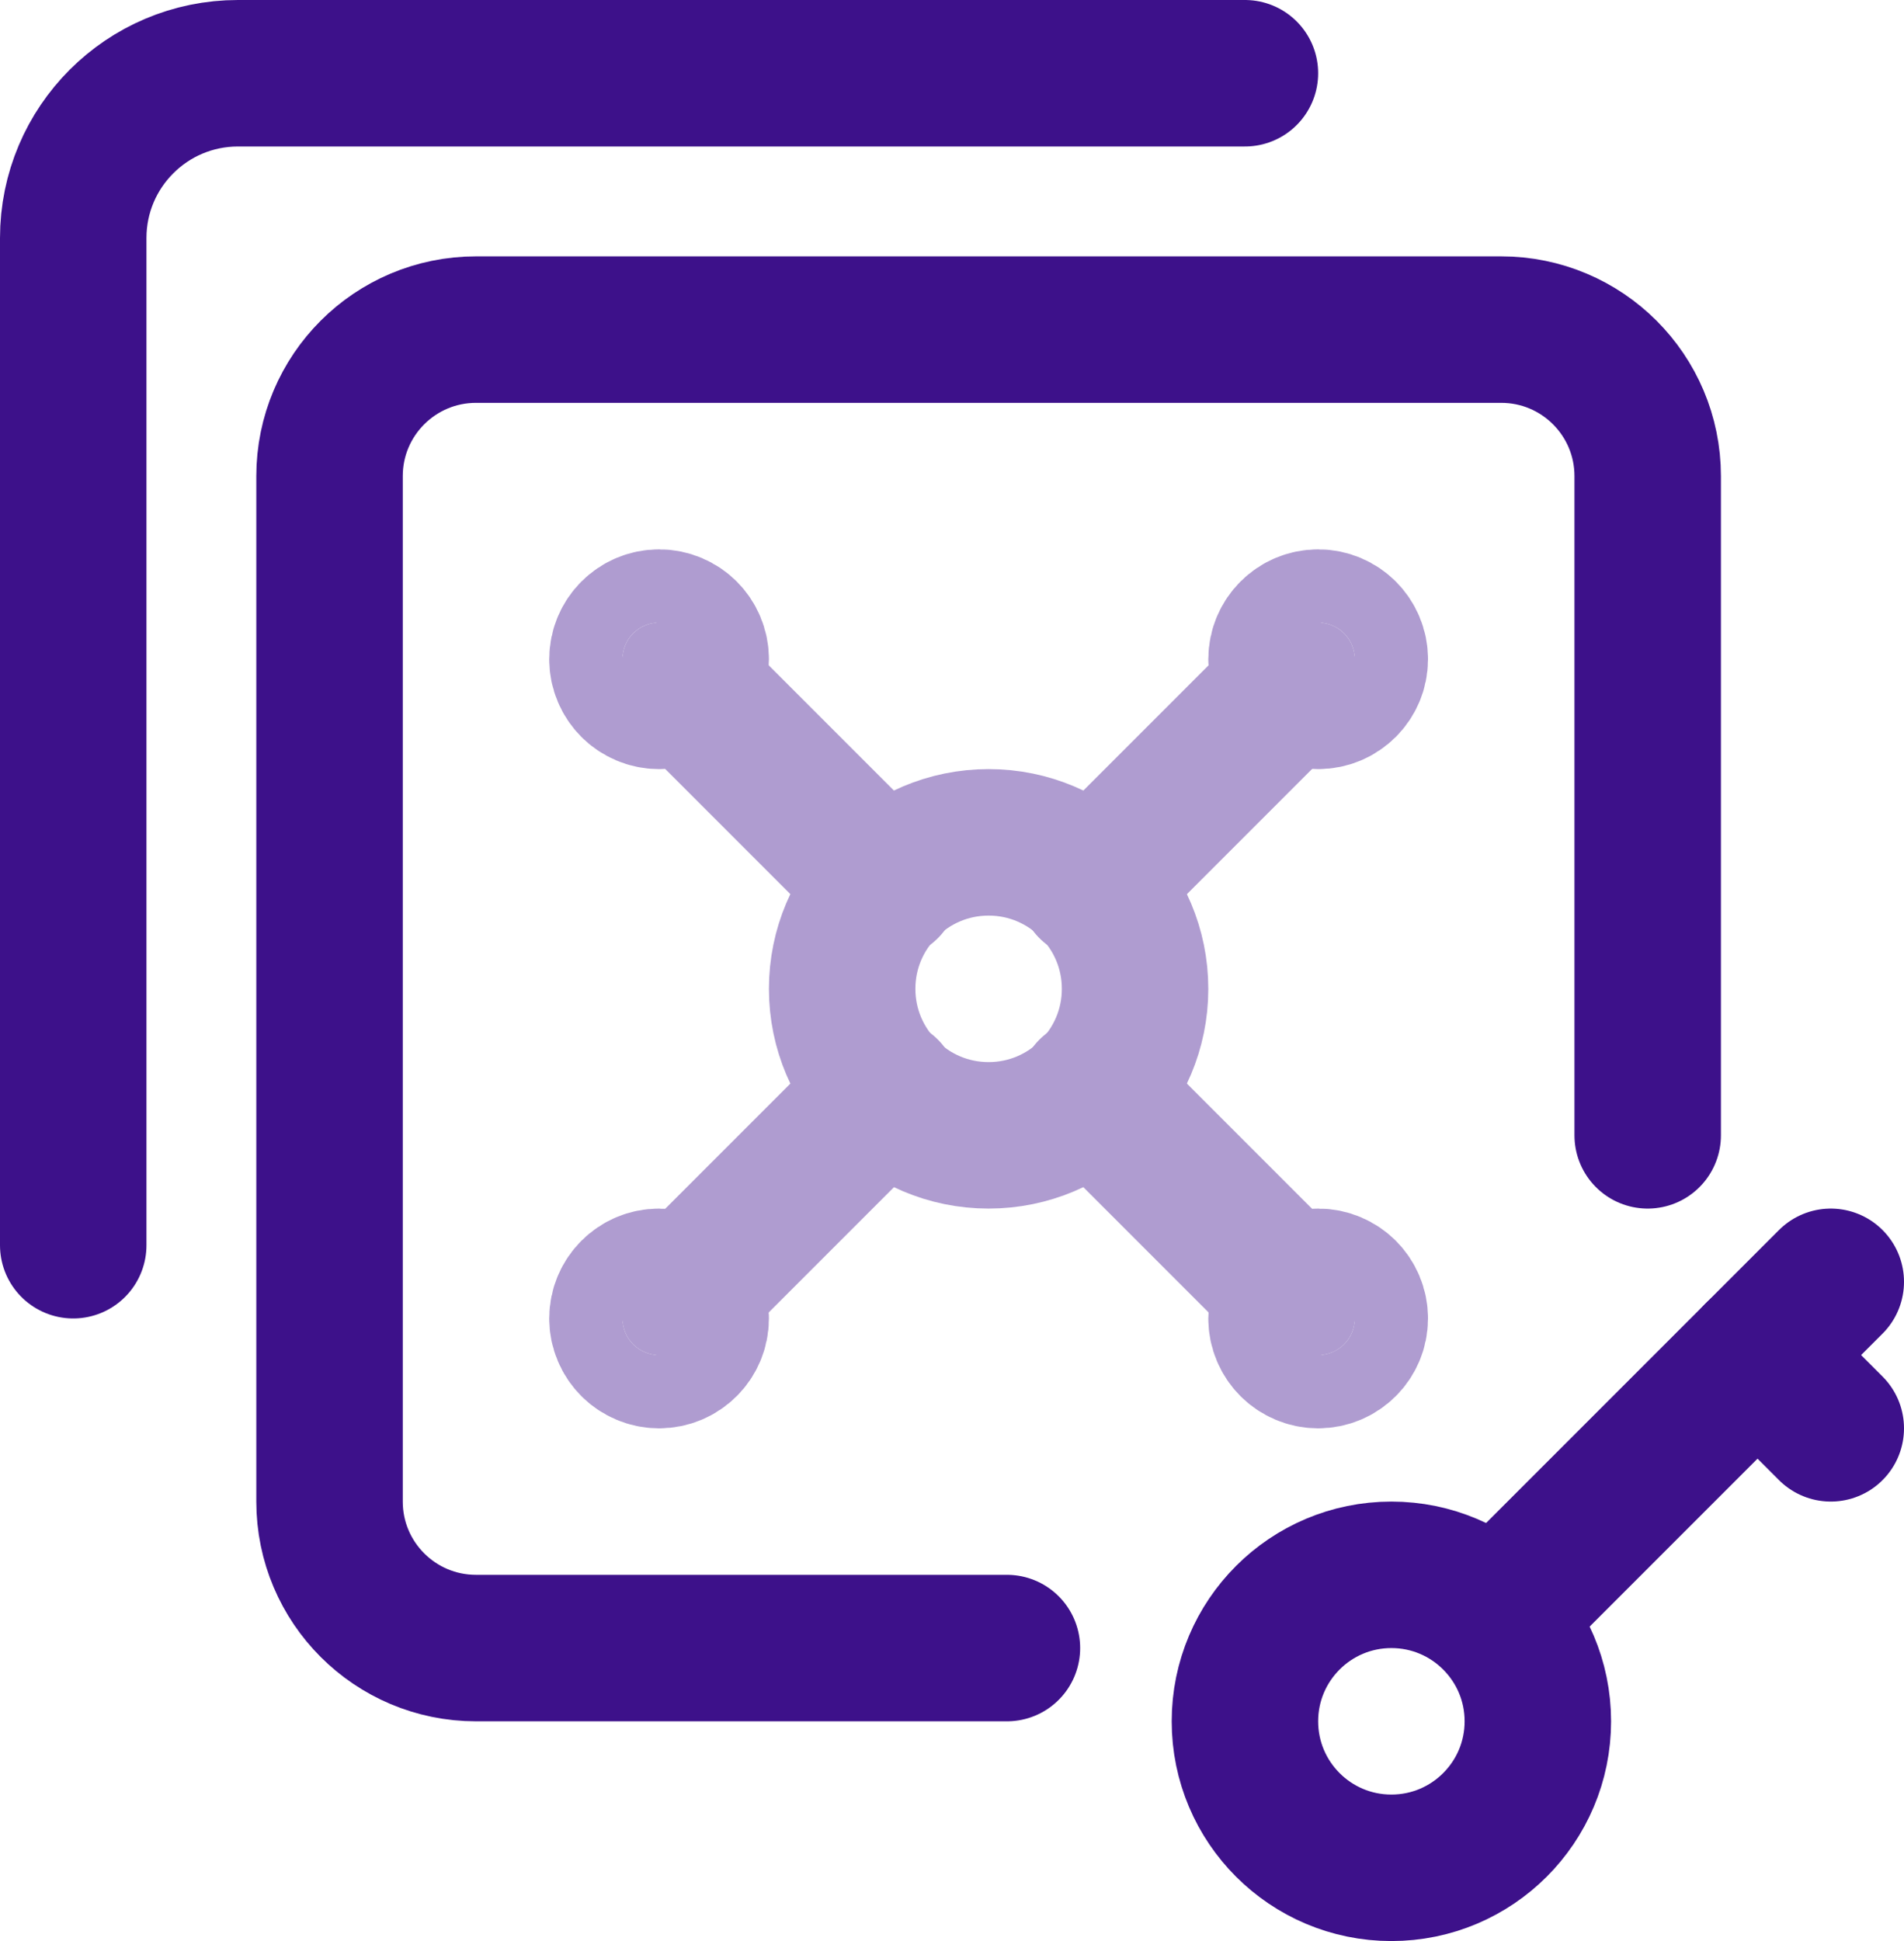 <svg width="52" height="53" viewBox="0 0 52 53" fill="none" xmlns="http://www.w3.org/2000/svg">
<path d="M45 31V13C45 10.791 43.209 9 41 9H13C10.791 9 9 10.791 9 13V41C9 43.209 10.791 45 13 45H27.5" stroke="#3D118A" stroke-width="4" stroke-linecap="round" stroke-linejoin="round"/>
<path d="M34 2H7H6.5C4.015 2 2 4.015 2 6.5V6.5V34" stroke="#3D118A" stroke-width="4" stroke-linecap="round" stroke-linejoin="round"/>
<path d="M18 19C18.552 19 19 18.552 19 18C19 17.448 18.552 17 18 17C17.448 17 17 17.448 17 18C17 18.552 17.448 19 18 19Z" fill="#AF9CD0" stroke="#AF9CD0" stroke-width="4" stroke-linecap="round" stroke-linejoin="round"/>
<path d="M18.801 18.801L24.201 24.201" stroke="#AF9CD0" stroke-width="4" stroke-linecap="round" stroke-linejoin="round"/>
<path d="M36 19C36.552 19 37 18.552 37 18C37 17.448 36.552 17 36 17C35.448 17 35 17.448 35 18C35 18.552 35.448 19 36 19Z" fill="#AF9CD0" stroke="#AF9CD0" stroke-width="4" stroke-linecap="round" stroke-linejoin="round"/>
<path d="M29.801 24.201L35.201 18.801" stroke="#AF9CD0" stroke-width="4" stroke-linecap="round" stroke-linejoin="round"/>
<path d="M18 37C18.552 37 19 36.552 19 36C19 35.448 18.552 35 18 35C17.448 35 17 35.448 17 36C17 36.552 17.448 37 18 37Z" fill="#AF9CD0" stroke="#AF9CD0" stroke-width="4" stroke-linecap="round" stroke-linejoin="round"/>
<path d="M18.801 35.201L24.201 29.801" stroke="#AF9CD0" stroke-width="4" stroke-linecap="round" stroke-linejoin="round"/>
<path d="M36 37C36.552 37 37 36.552 37 36C37 35.448 36.552 35 36 35C35.448 35 35 35.448 35 36C35 36.552 35.448 37 36 37Z" fill="#AF9CD0" stroke="#AF9CD0" stroke-width="4" stroke-linecap="round" stroke-linejoin="round"/>
<path d="M29.801 29.801L35.201 35.201" stroke="#AF9CD0" stroke-width="4" stroke-linecap="round" stroke-linejoin="round"/>
<path d="M27 31C29.209 31 31 29.209 31 27C31 24.791 29.209 23 27 23C24.791 23 23 24.791 23 27C23 29.209 24.791 31 27 31Z" stroke="#AF9CD0" stroke-width="4" stroke-linecap="round" stroke-linejoin="round"/>
<path d="M48 37L50 39" stroke="#3D118A" stroke-width="4" stroke-linecap="round" stroke-linejoin="round"/>
<path d="M50 35L41 44" stroke="#3D118A" stroke-width="4" stroke-linecap="round" stroke-linejoin="round"/>
<path d="M38 51C40.209 51 42 49.209 42 47C42 44.791 40.209 43 38 43C35.791 43 34 44.791 34 47C34 49.209 35.791 51 38 51Z" stroke="#3D118A" stroke-width="4" stroke-linecap="round" stroke-linejoin="round"/>
</svg>

